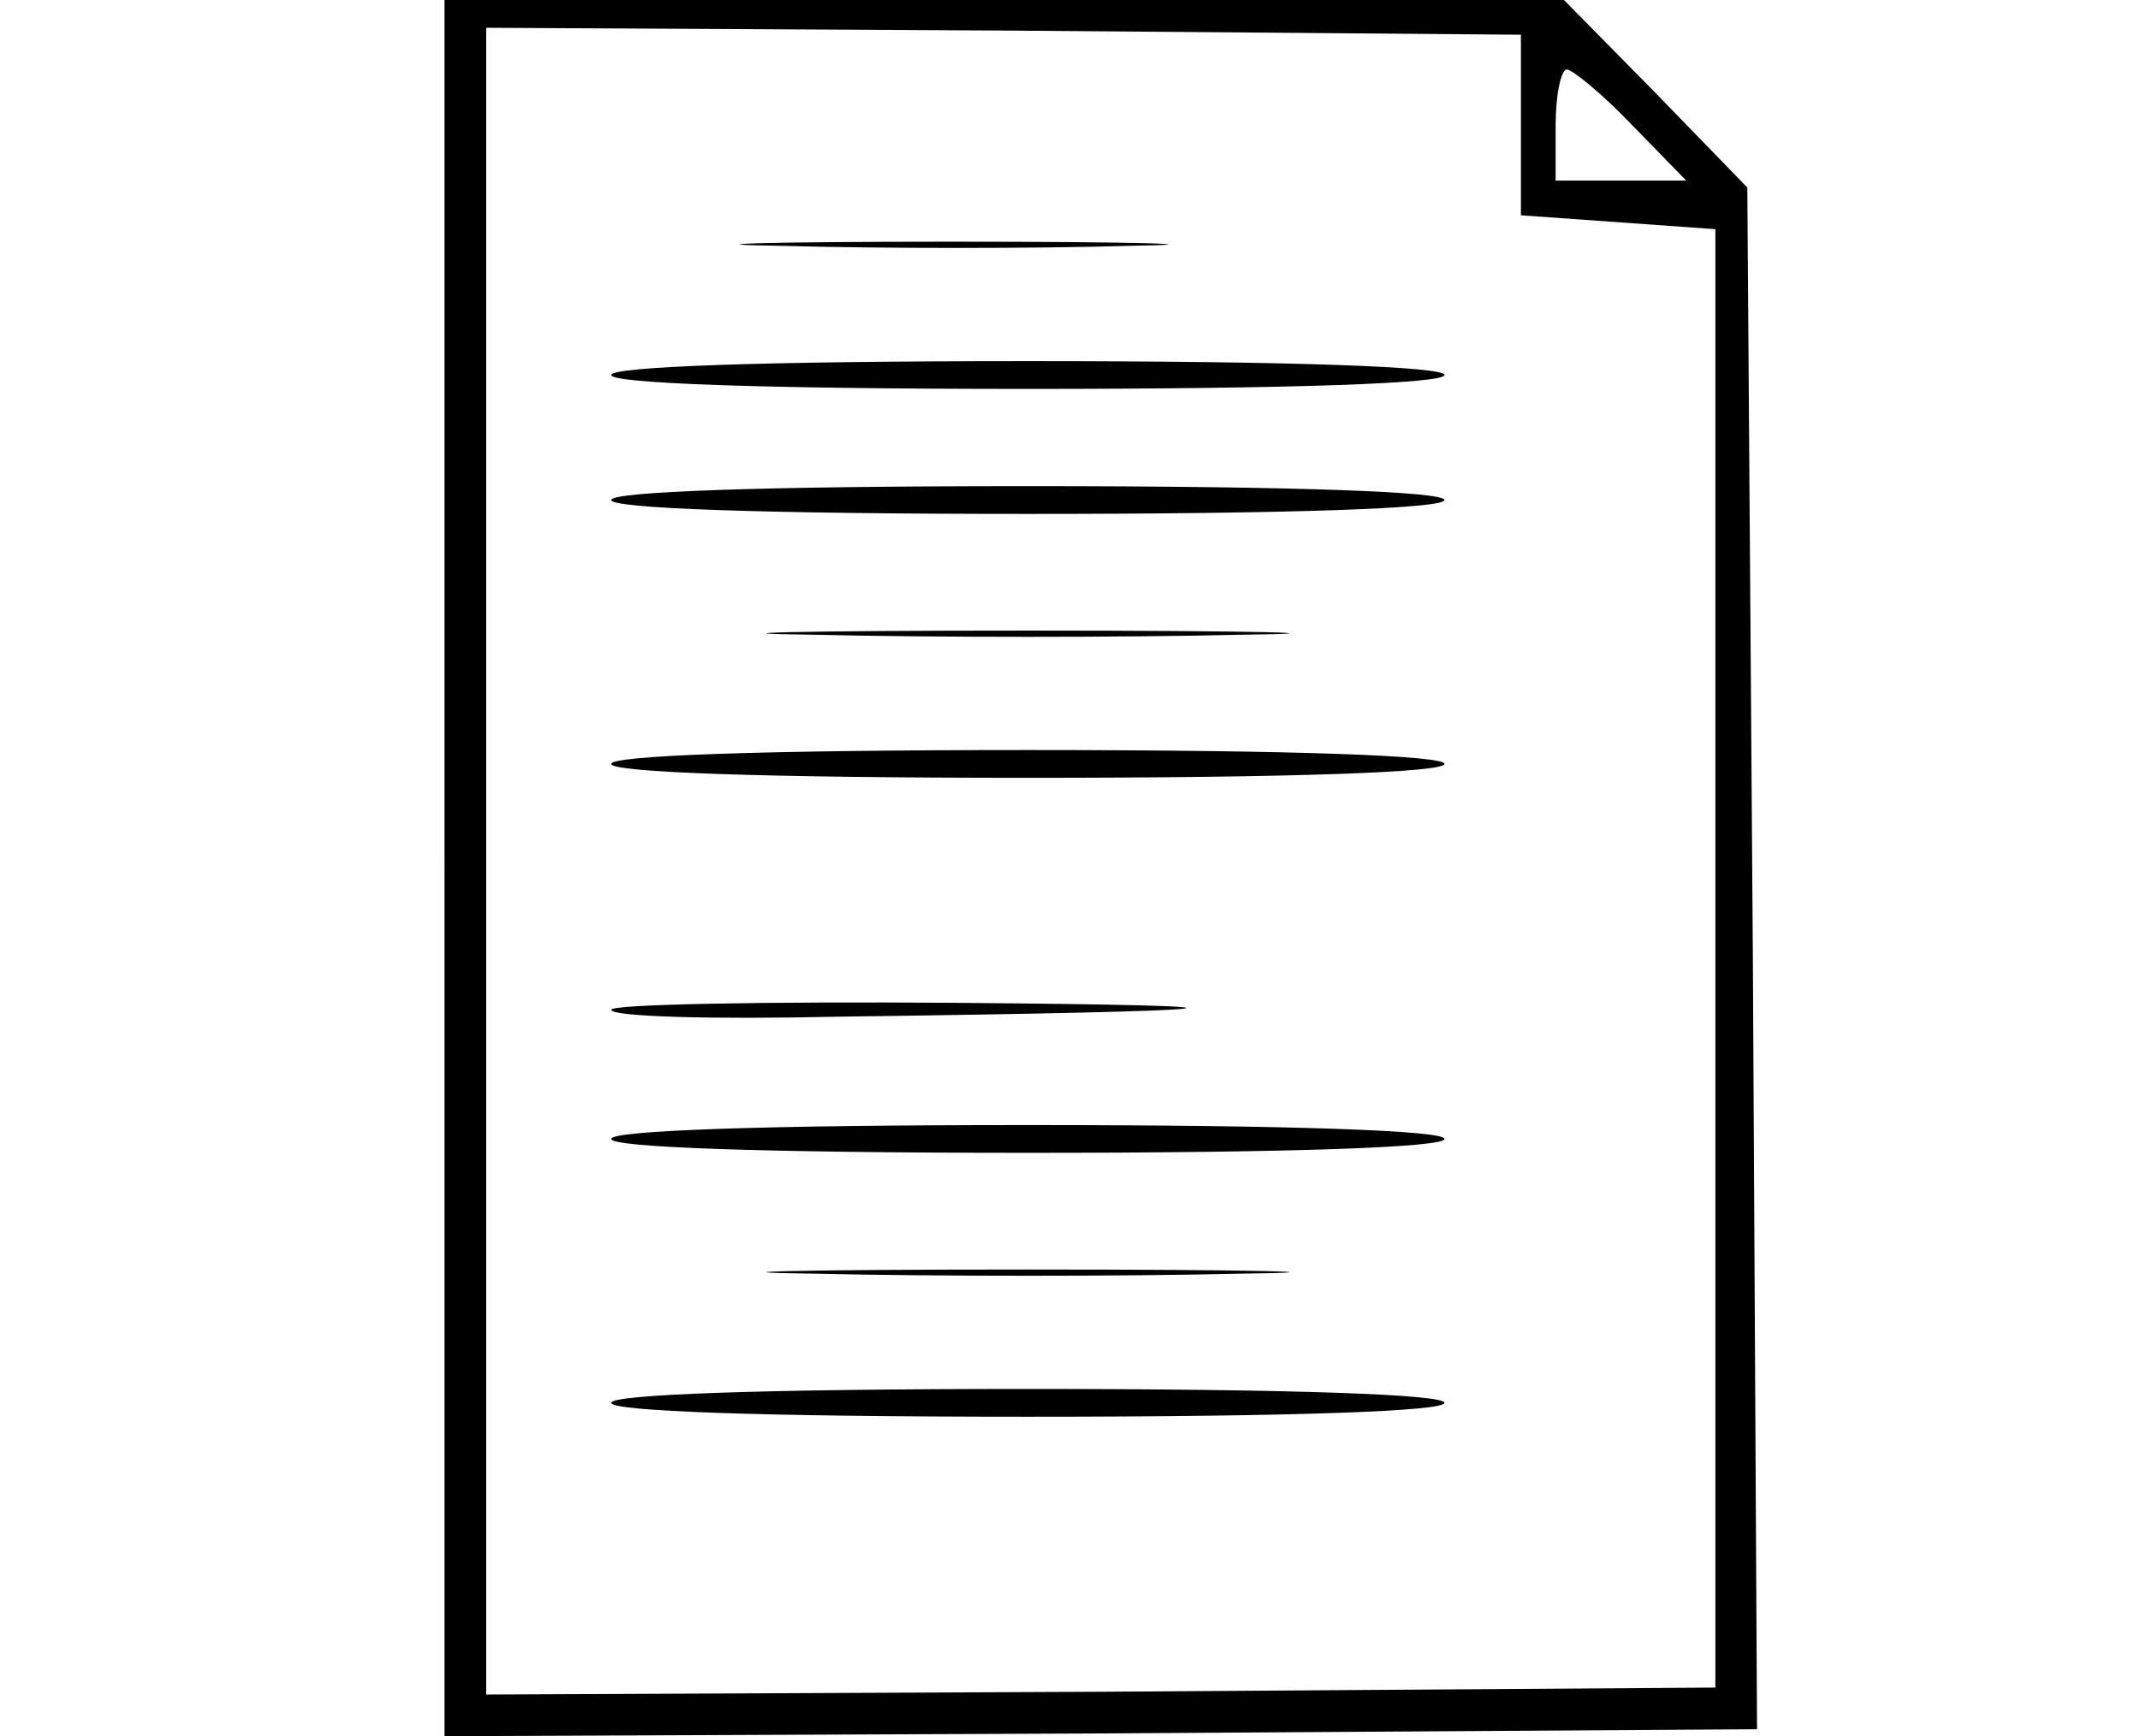 <?xml version="1.0" standalone="no"?>
<!DOCTYPE svg PUBLIC "-//W3C//DTD SVG 20010904//EN"
 "http://www.w3.org/TR/2001/REC-SVG-20010904/DTD/svg10.dtd">
<svg version="1.0" xmlns="http://www.w3.org/2000/svg"
 width="154pt" height="125pt" viewBox="0 0 154 125"
 preserveAspectRatio="xMidYMid meet">

<g transform="translate(0,125) scale(0.1,-0.1)"
fill="#000000" stroke="none">
<path d="M320 625 l0 -625 473 2 472 3 -3 555 -4 555 -66 68 -66 67 -403 0
-403 0 0 -625z m775 535 l0 -65 70 -5 70 -5 0 -525 0 -525 -442 -3 -443 -2 0
600 0 600 373 -2 372 -3 0 -65z m80 0 l39 -40 -47 0 -47 0 0 40 c0 22 4 40 8
40 4 0 26 -18 47 -40z"/>
<path d="M563 1073 c71 -2 183 -2 250 0 67 1 10 3 -128 3 -137 0 -192 -2 -122
-3z"/>
<path d="M440 980 c0 -6 107 -10 300 -10 193 0 300 4 300 10 0 6 -107 10 -300
10 -193 0 -300 -4 -300 -10z"/>
<path d="M440 890 c0 -6 107 -10 300 -10 193 0 300 4 300 10 0 6 -107 10 -300
10 -193 0 -300 -4 -300 -10z"/>
<path d="M587 793 c84 -2 222 -2 306 0 83 1 15 3 -153 3 -168 0 -236 -2 -153
-3z"/>
<path d="M440 700 c0 -6 107 -10 300 -10 193 0 300 4 300 10 0 6 -107 10 -300
10 -193 0 -300 -4 -300 -10z"/>
<path d="M440 523 c0 -5 73 -7 162 -5 305 4 333 8 86 10 -137 1 -248 -1 -248
-5z"/>
<path d="M440 430 c0 -6 107 -10 300 -10 193 0 300 4 300 10 0 6 -107 10 -300
10 -193 0 -300 -4 -300 -10z"/>
<path d="M587 333 c84 -2 222 -2 306 0 83 1 15 3 -153 3 -168 0 -236 -2 -153
-3z"/>
<path d="M440 240 c0 -6 107 -10 300 -10 193 0 300 4 300 10 0 6 -107 10 -300
10 -193 0 -300 -4 -300 -10z"/>
</g>
</svg>
